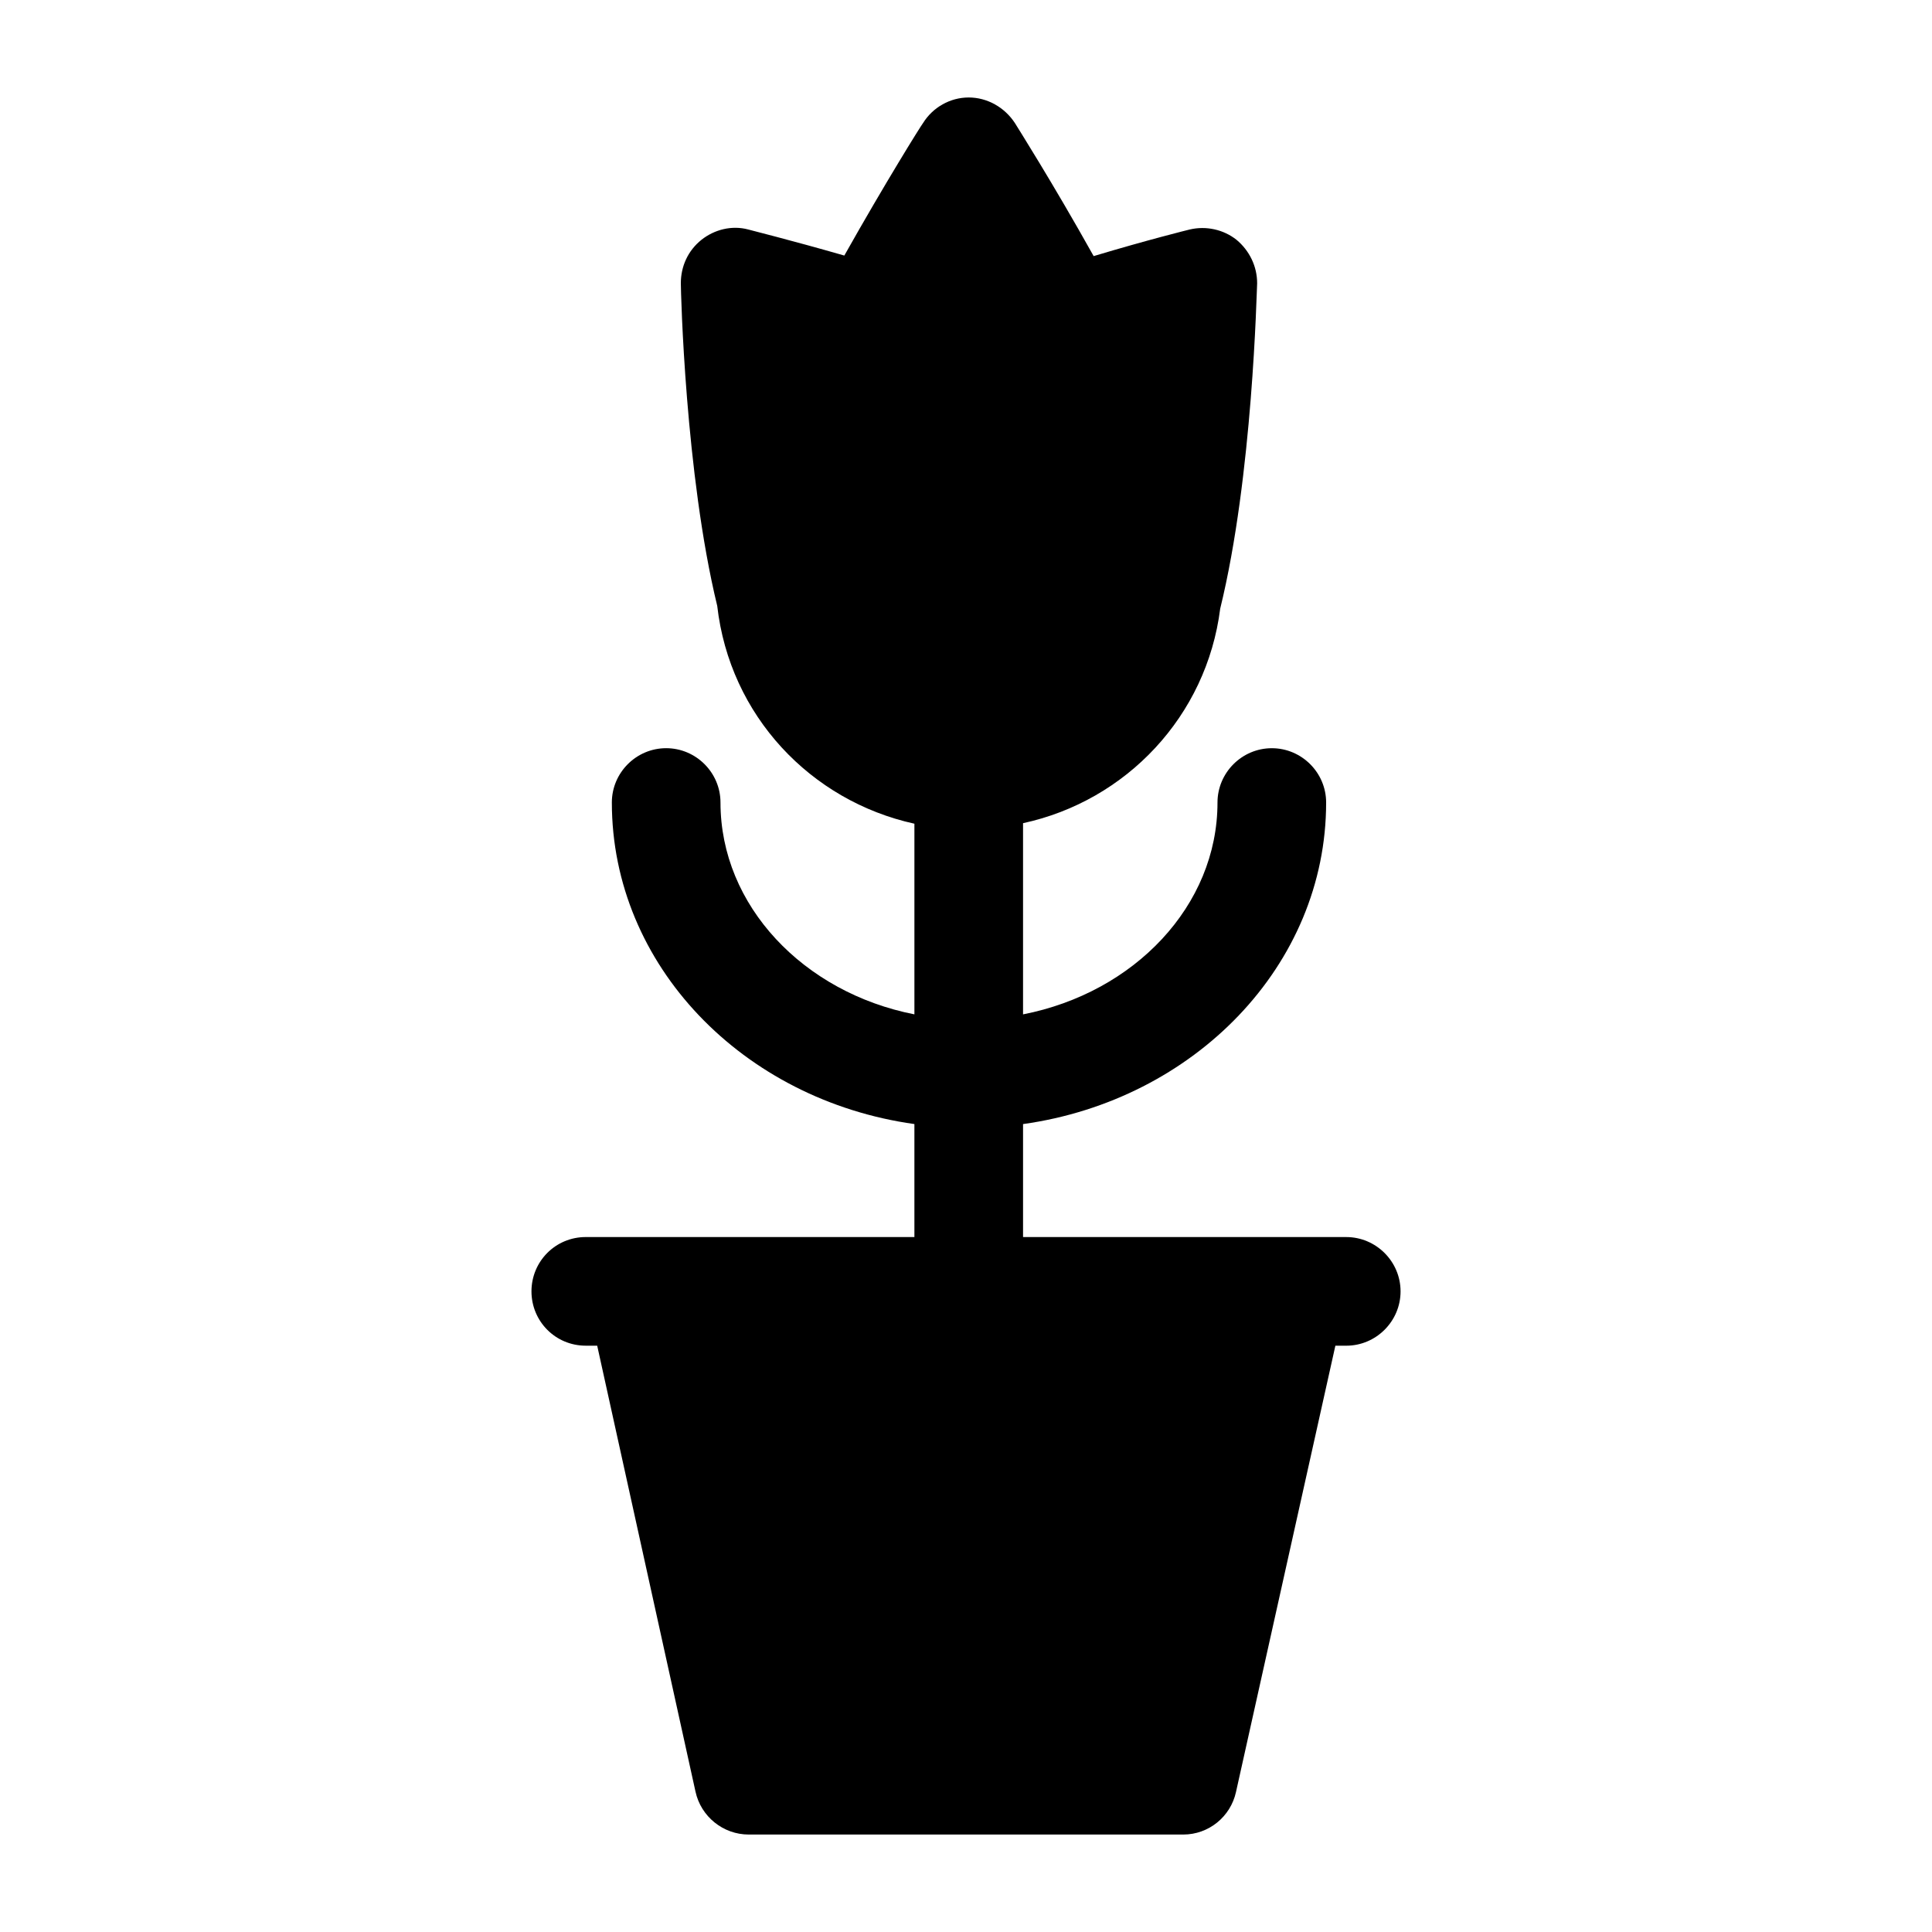 <?xml version="1.0" encoding="UTF-8"?>
<!-- Uploaded to: SVG Repo, www.svgrepo.com, Generator: SVG Repo Mixer Tools -->
<svg fill="#000000" width="800px" height="800px" version="1.1" viewBox="144 144 512 512" xmlns="http://www.w3.org/2000/svg">
 <path d="m299.24 471.83c-8.062 0-14.395 6.481-14.395 14.395 0 7.914 6.332 14.395 14.395 14.395h3.023l26.051 118.18c1.438 6.621 7.34 11.371 14.105 11.371h115.16c6.766 0 12.523-4.75 13.961-11.227l26.348-118.32h2.879c7.918 0 14.395-6.481 14.395-14.395 0-7.914-6.477-14.395-14.395-14.395h-85.648v-29.941c45.34-6.336 80.32-42.031 80.32-85.215 0-7.914-6.477-14.395-14.395-14.395-7.914 0-14.395 6.481-14.395 14.395 0 27.352-22.023 50.383-51.531 56.141v-50.668c27.348-5.902 48.652-28.355 52.25-56.859 8.637-35.125 9.645-84.066 9.789-86.227 0-4.465-2.016-8.637-5.469-11.516-3.453-2.734-8.062-3.742-12.379-2.734-0.578 0.145-11.086 2.734-25.48 7.055-10.941-19.578-20.441-34.547-20.875-35.27-2.734-4.172-7.34-6.766-12.234-6.766-4.894 0-9.504 2.594-12.094 6.766-0.574 0.719-9.93 15.691-20.871 35.125-14.539-4.176-25.047-6.766-25.477-6.91-4.32-1.152-8.926 0-12.379 2.734-3.598 2.879-5.469 7.055-5.469 11.516 0 2.156 1.152 50.523 9.645 85.504 3.312 29.078 24.758 51.676 52.254 57.723v50.523c-29.363-5.758-51.391-28.789-51.391-56.141 0-7.914-6.477-14.395-14.395-14.395-7.918 0-14.395 6.481-14.395 14.395 0 43.184 34.832 78.883 80.18 85.215v29.941h-87.086z"/>
</svg>